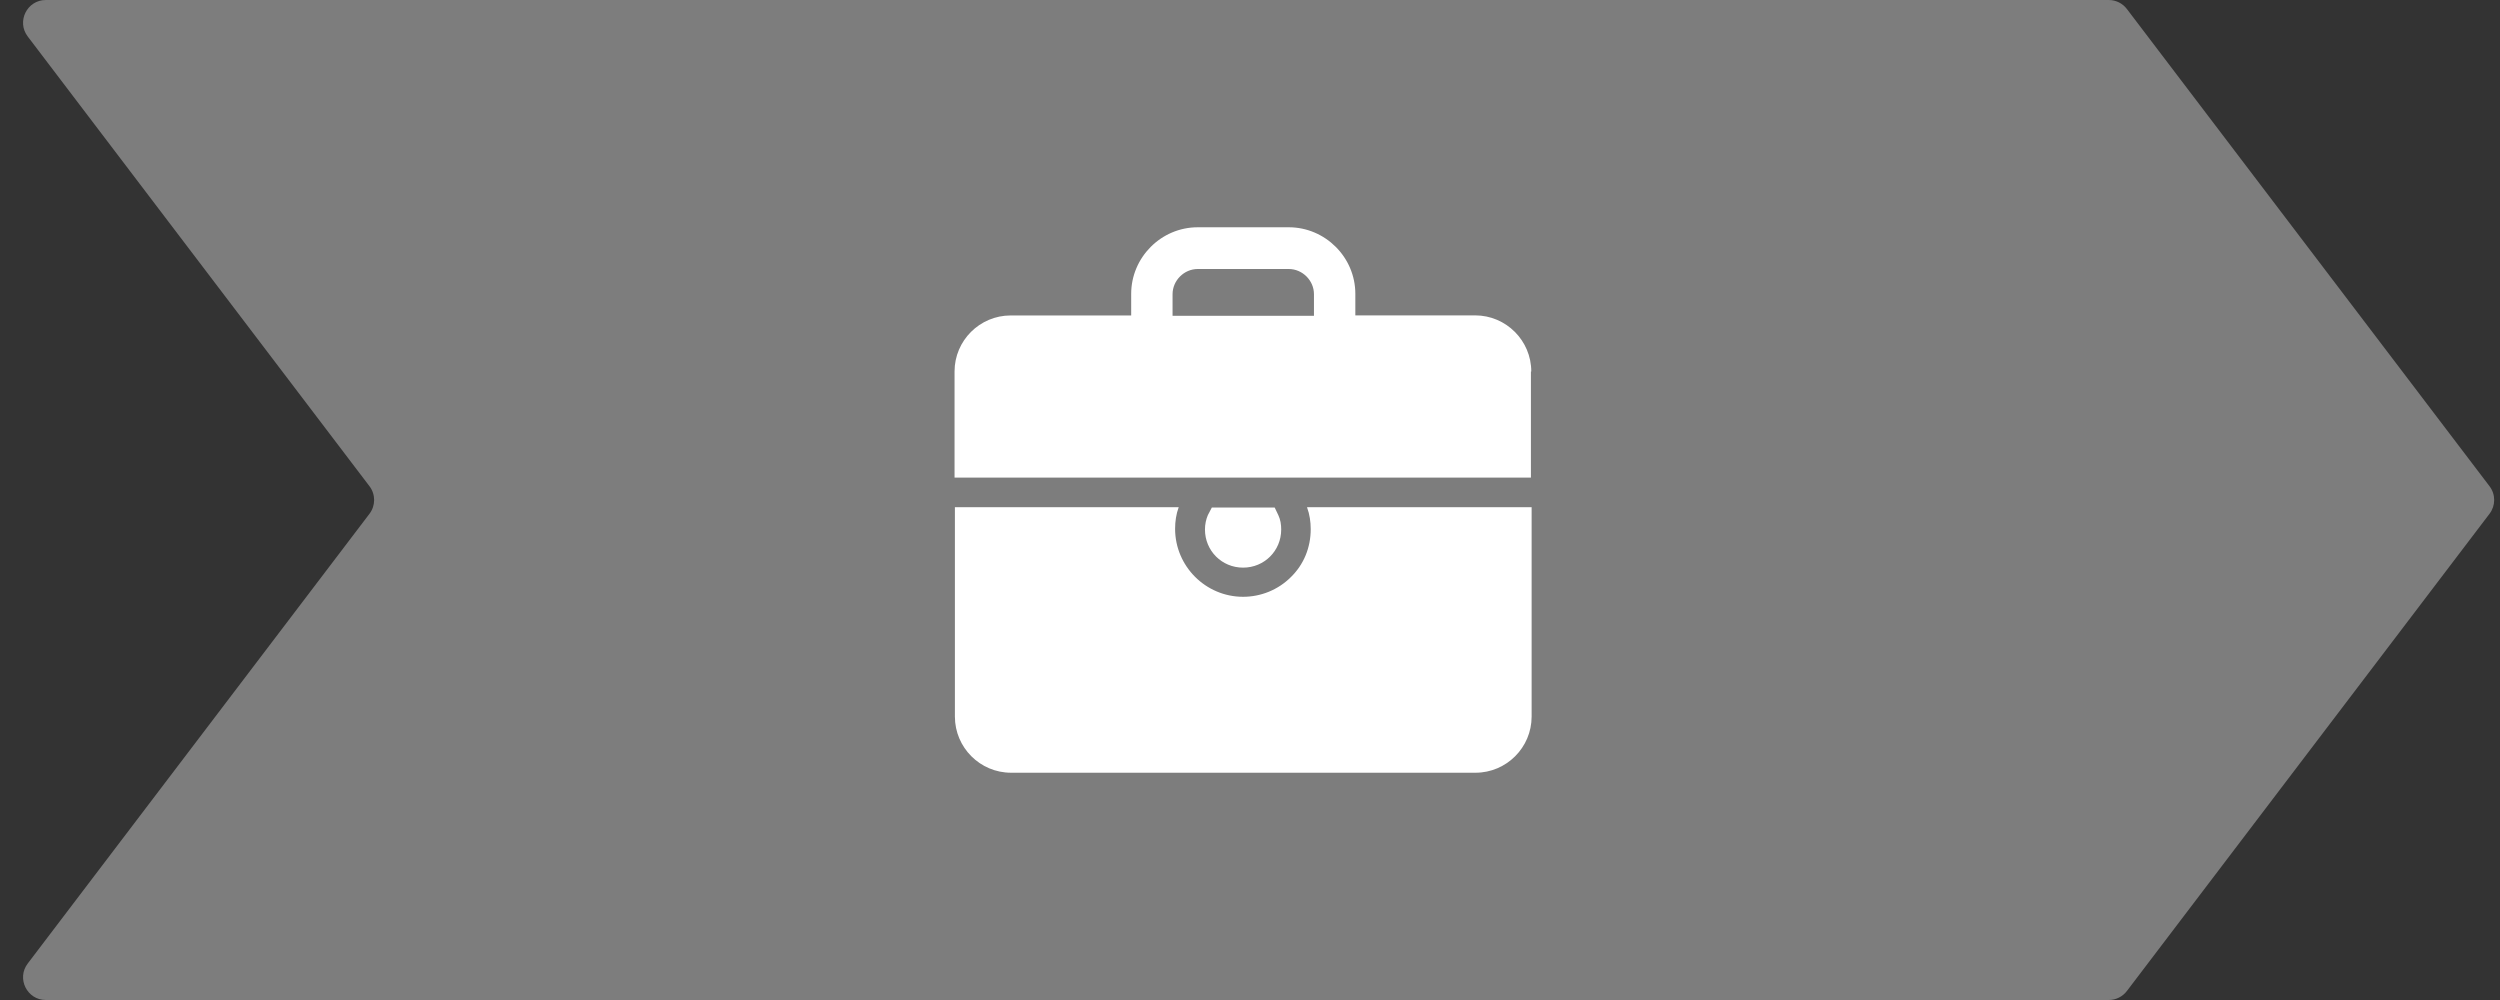 <svg width="220" height="88" viewBox="0 0 220 88" fill="none" xmlns="http://www.w3.org/2000/svg">
<rect x="0" y="0" width="220" height="88" fill="#333333" stroke="none"/>
<path d="M187.165 87.21C186.787 87.708 186.198 88 185.573 88H4.032C2.378 88 1.439 86.107 2.439 84.79L32.516 45.21C33.059 44.495 33.059 43.505 32.516 42.79L2.439 3.21C1.439 1.893 2.378 0 4.032 0H185.573C186.198 0 186.787 0.292 187.165 0.79L219.08 42.79C219.624 43.505 219.624 44.495 219.08 45.21L187.165 87.21Z" fill="white" fill-opacity="0.36"/>
<path d="M115.026 44.665C115.25 45.268 115.343 45.932 115.343 46.566C115.343 48.182 114.74 49.666 113.604 50.779C112.468 51.915 110.945 52.518 109.391 52.518C106.099 52.518 103.409 49.828 103.409 46.535C103.409 45.901 103.501 45.237 103.726 44.634H84.031V63.061C84.031 65.782 86.249 68 88.97 68H129.844C132.564 68 134.783 65.782 134.783 63.061V44.634H115.026V44.665Z" fill="white"/>
<path d="M106.64 44.665L106.292 45.33C106.13 45.708 106.037 46.149 106.037 46.597C106.037 48.468 107.521 49.952 109.391 49.952C111.262 49.952 112.746 48.468 112.746 46.597C112.746 46.157 112.684 45.739 112.491 45.33L112.174 44.665H106.64ZM134.752 32.692C134.752 29.971 132.534 27.753 129.813 27.753H119.27V25.859C119.27 22.628 116.611 20 113.411 20H105.403C102.172 20 99.544 22.659 99.544 25.859V27.76H88.939C86.218 27.76 84 29.971 84 32.692V42.029H134.721V32.692H134.752ZM103.185 25.89C103.185 24.684 104.197 23.672 105.403 23.672H113.411C114.617 23.672 115.629 24.684 115.629 25.89V27.791H103.185V25.89Z" fill="white"/>
</svg>
